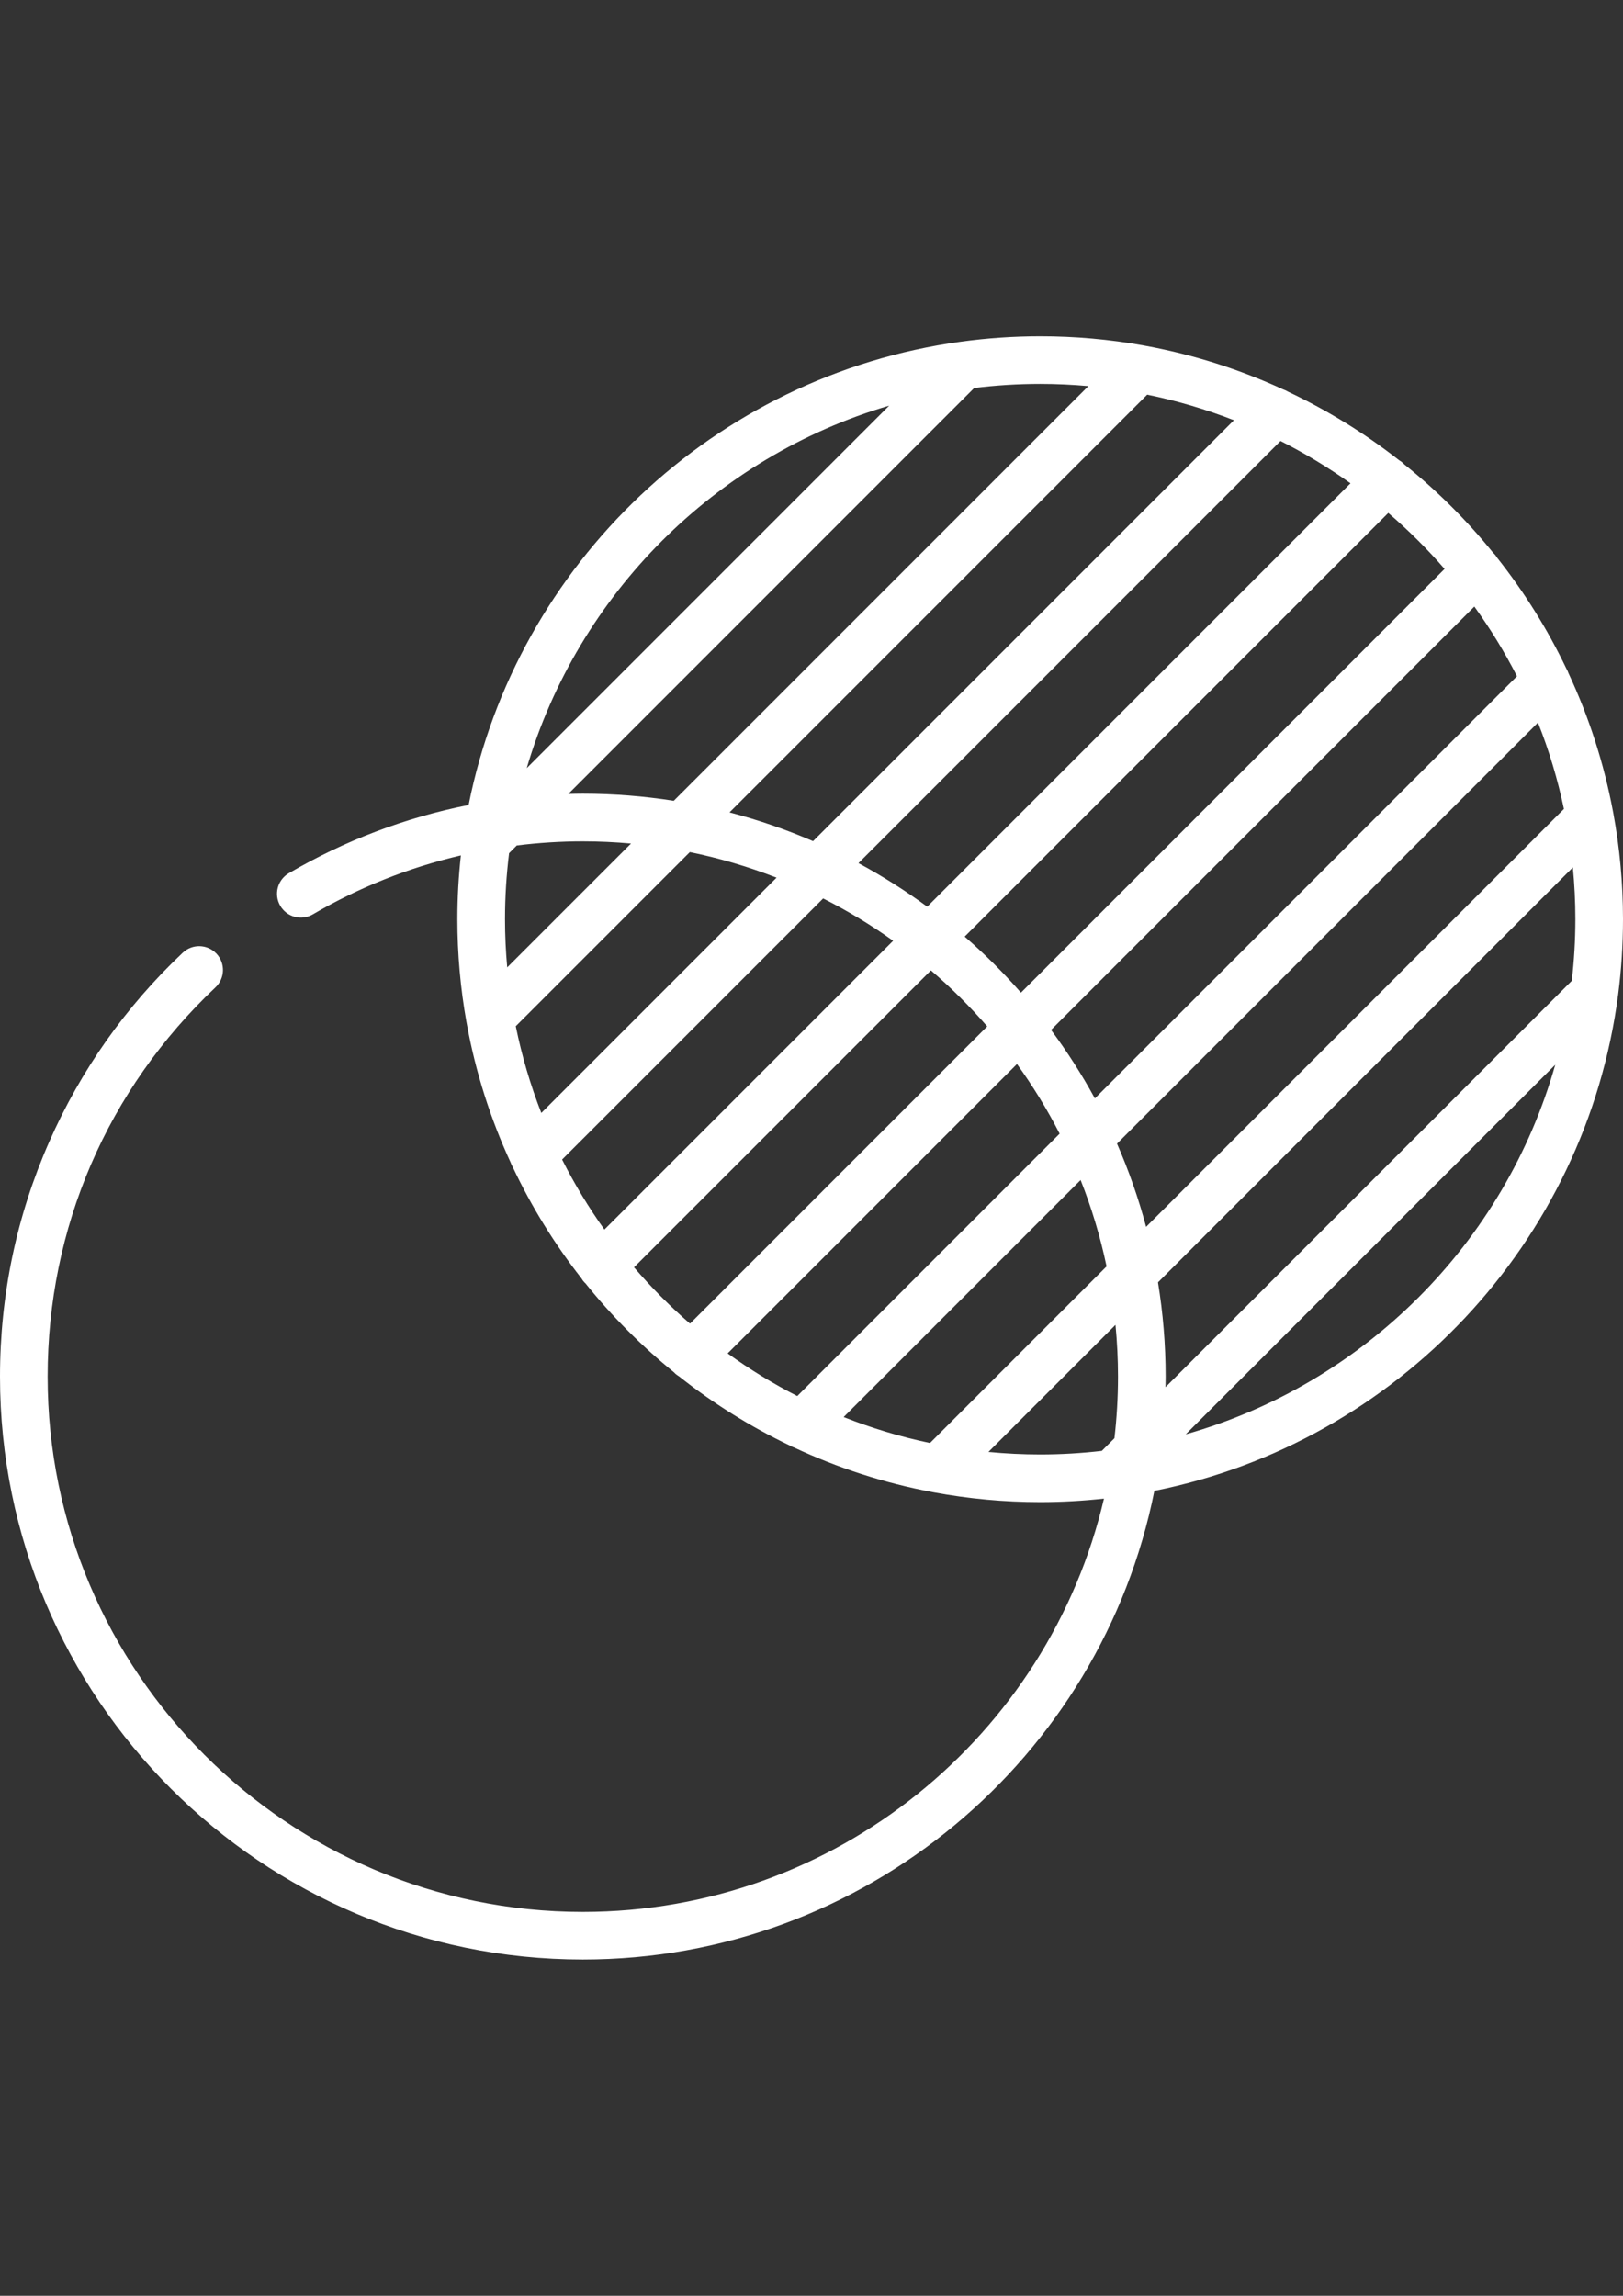 <?xml version="1.0" encoding="utf-8"?>
<!-- Generator: Adobe Illustrator 16.0.0, SVG Export Plug-In . SVG Version: 6.00 Build 0)  -->
<!DOCTYPE svg PUBLIC "-//W3C//DTD SVG 1.1//EN" "http://www.w3.org/Graphics/SVG/1.1/DTD/svg11.dtd">
<svg version="1.1" id="Capa_1" xmlns="http://www.w3.org/2000/svg" xmlns:xlink="http://www.w3.org/1999/xlink" x="0px" y="0px"
	 width="595.279px" height="841.891px" viewBox="0 0 595.279 841.891" enable-background="new 0 0 595.279 841.891"
	 xml:space="preserve">
<rect x="0" y="0" width="595.279" height="841.891" fill="#333333" stroke="none"/>
<g>
	<g>
		<path fill="#FFFFFF" d="M591.728,298.202c-0.033-0.224-0.076-0.447-0.128-0.669c-3.332-17.746-8.863-34.722-16.3-50.64
			c-0.205-0.607-0.479-1.193-0.818-1.751c-6.918-14.462-15.414-28.032-25.265-40.481c-0.365-0.613-0.799-1.194-1.327-1.722
			c-0.07-0.071-0.148-0.131-0.222-0.2c-9.677-11.946-20.614-22.831-32.606-32.453c-0.067-0.072-0.128-0.148-0.198-0.219
			c-0.542-0.541-1.141-0.987-1.771-1.355c-12.5-9.79-26.118-18.213-40.621-25.06c-0.553-0.338-1.134-0.607-1.733-0.811
			c-16.01-7.383-33.078-12.851-50.914-16.09c-0.222-0.05-0.445-0.092-0.67-0.125c-12.222-2.182-24.799-3.322-37.639-3.322
			c-9.874,0-19.588,0.688-29.109,1.99c-0.03,0.002-0.061,0.009-0.092,0.013c-90.284,12.389-162.777,81.361-180.434,169.884
			c-23.174,4.617-45.491,13.042-65.953,25.021c-4.164,2.438-5.563,7.79-3.126,11.955c2.438,4.165,7.791,5.563,11.953,3.126
			c16.93-9.91,35.248-17.17,54.281-21.609c-0.84,7.683-1.285,15.483-1.285,23.387c0,12.828,1.139,25.395,3.314,37.605
			c0.035,0.239,0.078,0.478,0.133,0.714c3.239,17.831,8.706,34.893,16.087,50.896c0.203,0.603,0.475,1.185,0.813,1.739
			c6.848,14.502,15.27,28.119,25.059,40.619c0.37,0.631,0.815,1.229,1.357,1.771c0.068,0.069,0.144,0.128,0.215,0.194
			c9.623,11.994,20.508,22.932,32.456,32.611c0.069,0.073,0.13,0.149,0.2,0.221c0.527,0.526,1.108,0.962,1.72,1.325
			c12.451,9.853,26.021,18.349,40.482,25.266c0.559,0.342,1.146,0.614,1.751,0.818c15.92,7.439,32.898,12.971,50.647,16.304
			c0.218,0.05,0.437,0.092,0.656,0.125c12.609,2.326,25.602,3.553,38.874,3.553c7.906,0,15.709-0.445,23.394-1.285
			c-20.296,86.755-98.293,151.562-191.145,151.562c-108.235,0-196.292-88.057-196.292-196.292
			c0-54.577,21.865-105.275,61.566-142.759c3.509-3.313,3.667-8.842,0.356-12.351c-3.314-3.509-8.844-3.667-12.352-0.356
			c-20.947,19.777-37.434,43.117-48.999,69.374C6.073,445.915,0,474.881,0,504.82c0,117.871,95.896,213.765,213.766,213.765
			c103.539,0,190.109-73.996,209.634-171.881c89.04-17.761,158.309-90.997,170.101-182.019c0.006-0.053,0.018-0.105,0.021-0.158
			c1.158-8.992,1.758-18.156,1.758-27.458C595.28,323.799,594.053,310.81,591.728,298.202z M540.752,222.431
			c5.832,8.079,11.073,16.612,15.642,25.543L401.573,402.796c-4.779-8.761-10.156-17.148-16.069-25.116L540.752,222.431z
			 M529.837,208.631L374.459,364.01c-6.409-7.305-13.3-14.176-20.637-20.55l155.364-155.362
			C516.563,194.427,523.47,201.289,529.837,208.631z M495.334,177.235l-155.249,155.25c-8.003-5.882-16.425-11.225-25.218-15.967
			L469.664,161.72C478.635,166.248,487.216,171.437,495.334,177.235z M420.763,144.724c10.962,2.234,21.593,5.389,31.813,9.372
			L298.212,308.458c-9.857-4.255-20.091-7.795-30.643-10.542L420.763,144.724z M357.318,142.271
			c7.932-0.98,16.007-1.493,24.198-1.493c5.958,0,11.851,0.282,17.675,0.804L247.113,293.661
			c-10.869-1.709-22.005-2.606-33.347-2.606c-1.775,0-3.548,0.044-5.32,0.088L357.318,142.271z M326.125,148.75l-132.93,132.931
			C211.985,217.907,262.353,167.538,326.125,148.75z M186.03,354.746c-0.523-5.826-0.805-11.718-0.805-17.676
			c0-8.192,0.513-16.267,1.493-24.198l2.826-2.827c8.01-0.993,16.098-1.516,24.223-1.516c5.958,0,11.851,0.282,17.675,0.804
			L186.03,354.746z M189.169,376.316l63.843-63.843c10.962,2.234,21.593,5.388,31.813,9.373l-86.284,86.286
			C194.558,397.91,191.403,387.279,189.169,376.316z M221.682,450.89c-5.8-8.12-10.988-16.701-15.516-25.671l95.749-95.749
			c8.97,4.528,17.55,9.716,25.67,15.516L221.682,450.89z M232.543,464.741l108.893-108.893c7.376,6.331,14.283,13.191,20.651,20.534
			l-109.01,109.009C245.735,479.024,238.873,472.117,232.543,464.741z M266.876,496.307l106.126-106.125
			c5.833,8.08,11.073,16.611,15.642,25.542l-96.227,96.226C283.488,507.379,274.954,502.138,266.876,496.307z M341.098,529.168
			c-10.914-2.293-21.499-5.489-31.668-9.52l86.915-86.913c4.028,10.169,7.225,20.754,9.519,31.667L341.098,529.168z
			 M408.748,527.415l-4.637,4.637c-7.417,0.854-14.954,1.31-22.597,1.31c-6.401,0-12.729-0.318-18.977-0.921l46.597-46.597
			c0.603,6.245,0.921,12.574,0.921,18.977C410.056,512.463,409.603,519.999,408.748,527.415z M420.366,449.899
			c-2.798-10.51-6.377-20.702-10.672-30.513l154.4-154.399c4.029,10.169,7.225,20.753,9.518,31.666L420.366,449.899z
			 M434.896,525.981l135.532-135.533C551.923,455.85,500.294,507.477,434.896,525.981z M576.498,359.665L427.482,508.682
			c0.023-1.286,0.049-2.57,0.049-3.862c0-11.767-0.971-23.308-2.809-34.563l152.165-152.164c0.603,6.246,0.921,12.574,0.921,18.977
			C577.807,344.712,577.352,352.25,576.498,359.665z"/>
	</g>
</g>
</svg>
